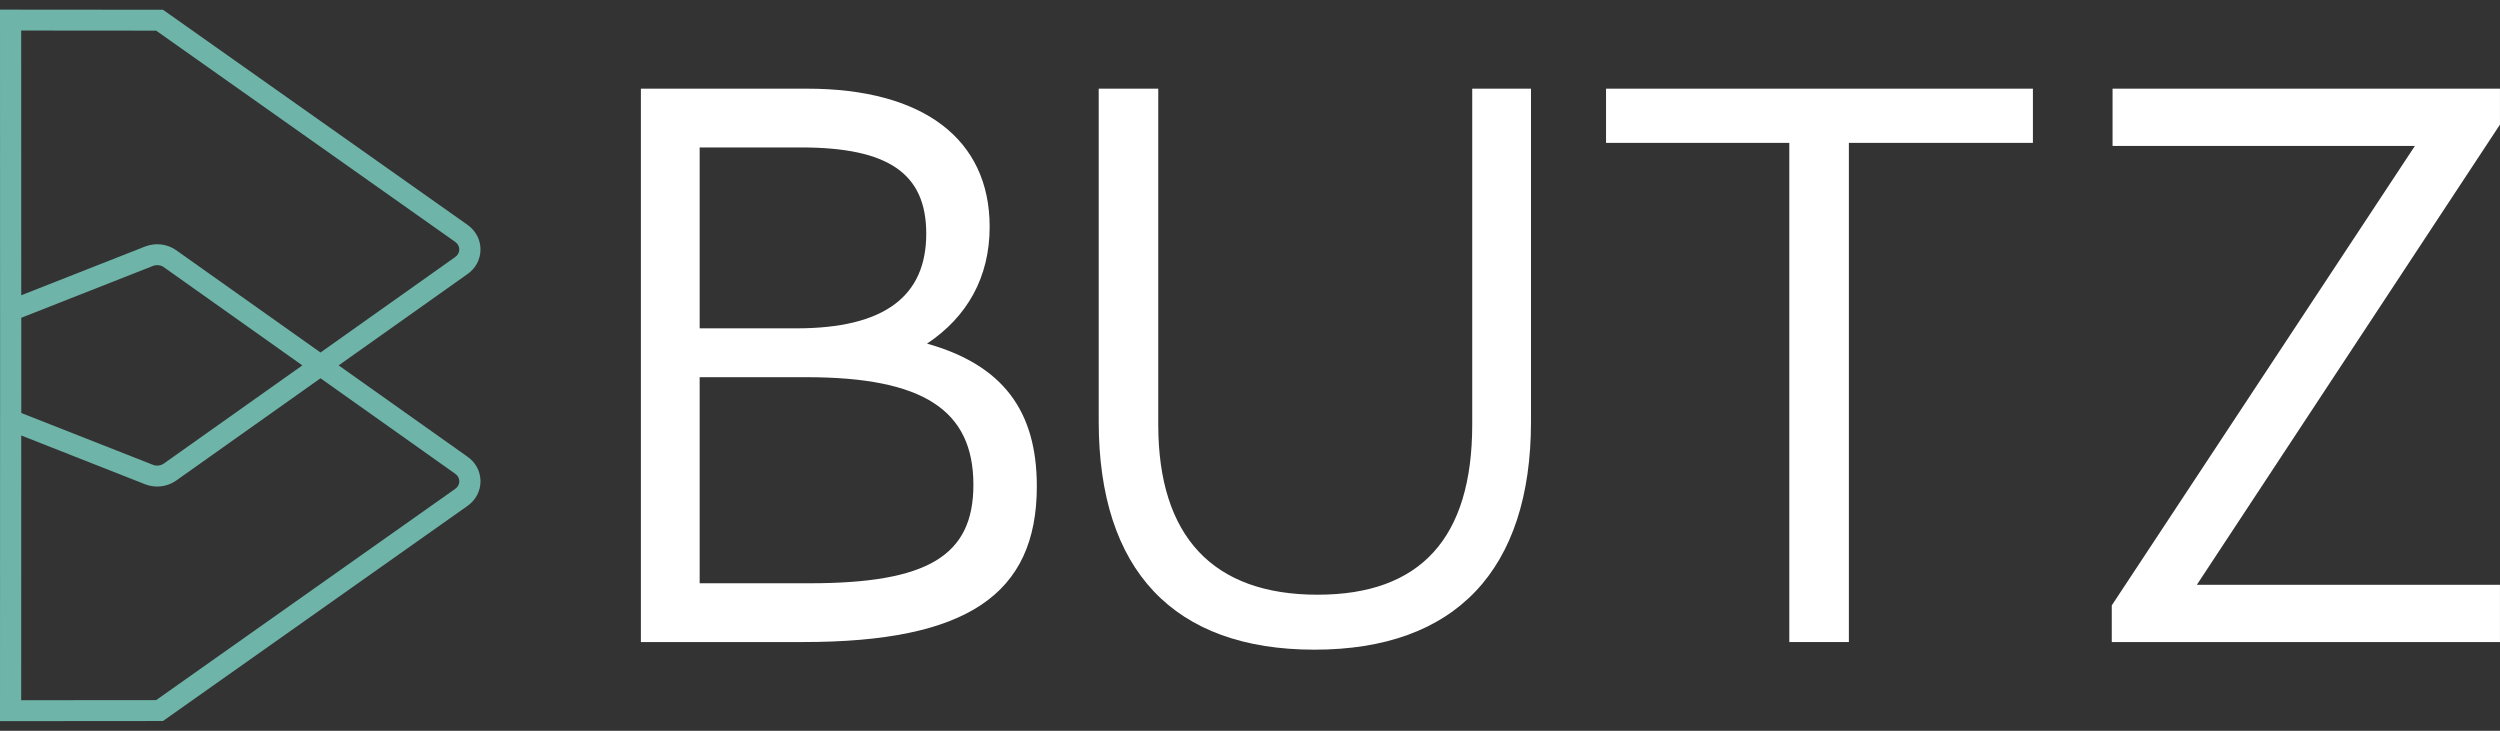 <?xml version="1.0" encoding="UTF-8"?> <svg xmlns="http://www.w3.org/2000/svg" width="130" height="38" viewBox="0 0 130 38" fill="none"><rect x="0" y="0" width="130" height="38" fill="#333333" stroke="none"/><g clip-path="url(#clip0_2062_7)"><path d="M33.326 33.386V4.611H41.972C48.004 4.611 51.462 7.231 51.462 11.795C51.462 14.415 50.296 16.479 48.205 17.868C52.146 18.979 53.915 21.361 53.915 25.289C53.915 30.925 50.256 33.386 41.771 33.386H33.326ZM41.409 17.074C45.993 17.074 48.165 15.407 48.165 12.152C48.165 9.017 46.194 7.667 41.65 7.667H36.382V17.074H41.409ZM36.382 19.614V30.33H42.093C48.245 30.33 50.617 28.901 50.617 25.21C50.617 21.321 48.004 19.614 41.932 19.614H36.382Z" fill="white"></path><path d="M57.133 4.611H60.229V22.075C60.229 27.909 63.084 30.925 68.513 30.925C73.862 30.925 76.556 27.989 76.556 22.075V4.611H79.612V21.916C79.612 29.656 75.671 33.783 68.352 33.783C61.033 33.783 57.133 29.656 57.133 21.916V4.611Z" fill="white"></path><path d="M93.044 33.386V7.429H83.514V4.611H105.711V7.429H96.141V33.386H93.044Z" fill="white"></path><path d="M109.812 31.481L125.575 7.588H109.853V4.611H129.999V6.477L114.236 30.409H129.999V33.386H109.812V31.481Z" fill="white"></path><path d="M24.29 23.735L17.61 19L24.278 14.274C24.72 13.977 24.978 13.511 24.986 12.995C24.993 12.479 24.749 12.006 24.315 11.695L8.475 0.507L0 0.5L0.004 19L0 37.5L8.475 37.493L24.316 26.303C24.749 25.994 24.993 25.521 24.986 25.005C24.978 24.489 24.72 24.023 24.29 23.735ZM8.12 1.594L23.671 12.579C23.809 12.677 23.886 12.822 23.884 12.979C23.882 13.136 23.799 13.279 23.647 13.382L16.666 18.33L9.13 12.989C8.671 12.681 8.083 12.615 7.554 12.815L1.105 15.353L1.102 1.588L8.12 1.594ZM15.721 19L8.51 24.111C8.351 24.218 8.14 24.241 7.962 24.174L1.107 21.476L1.106 19L1.107 16.524L7.955 13.828C8.139 13.759 8.351 13.782 8.499 13.88L15.721 19ZM23.673 25.419L8.12 36.405L1.102 36.411L1.105 22.646L7.56 25.187C7.758 25.262 7.966 25.3 8.173 25.3C8.511 25.3 8.849 25.2 9.142 25.003L16.666 19.67L23.659 24.627C23.799 24.72 23.882 24.864 23.884 25.021C23.886 25.177 23.809 25.323 23.673 25.419Z" fill="#6EB4A9"></path></g><defs><clipPath id="clip0_2062_7"><rect width="130" height="37" fill="white" transform="translate(0 0.5)"></rect></clipPath></defs></svg> 